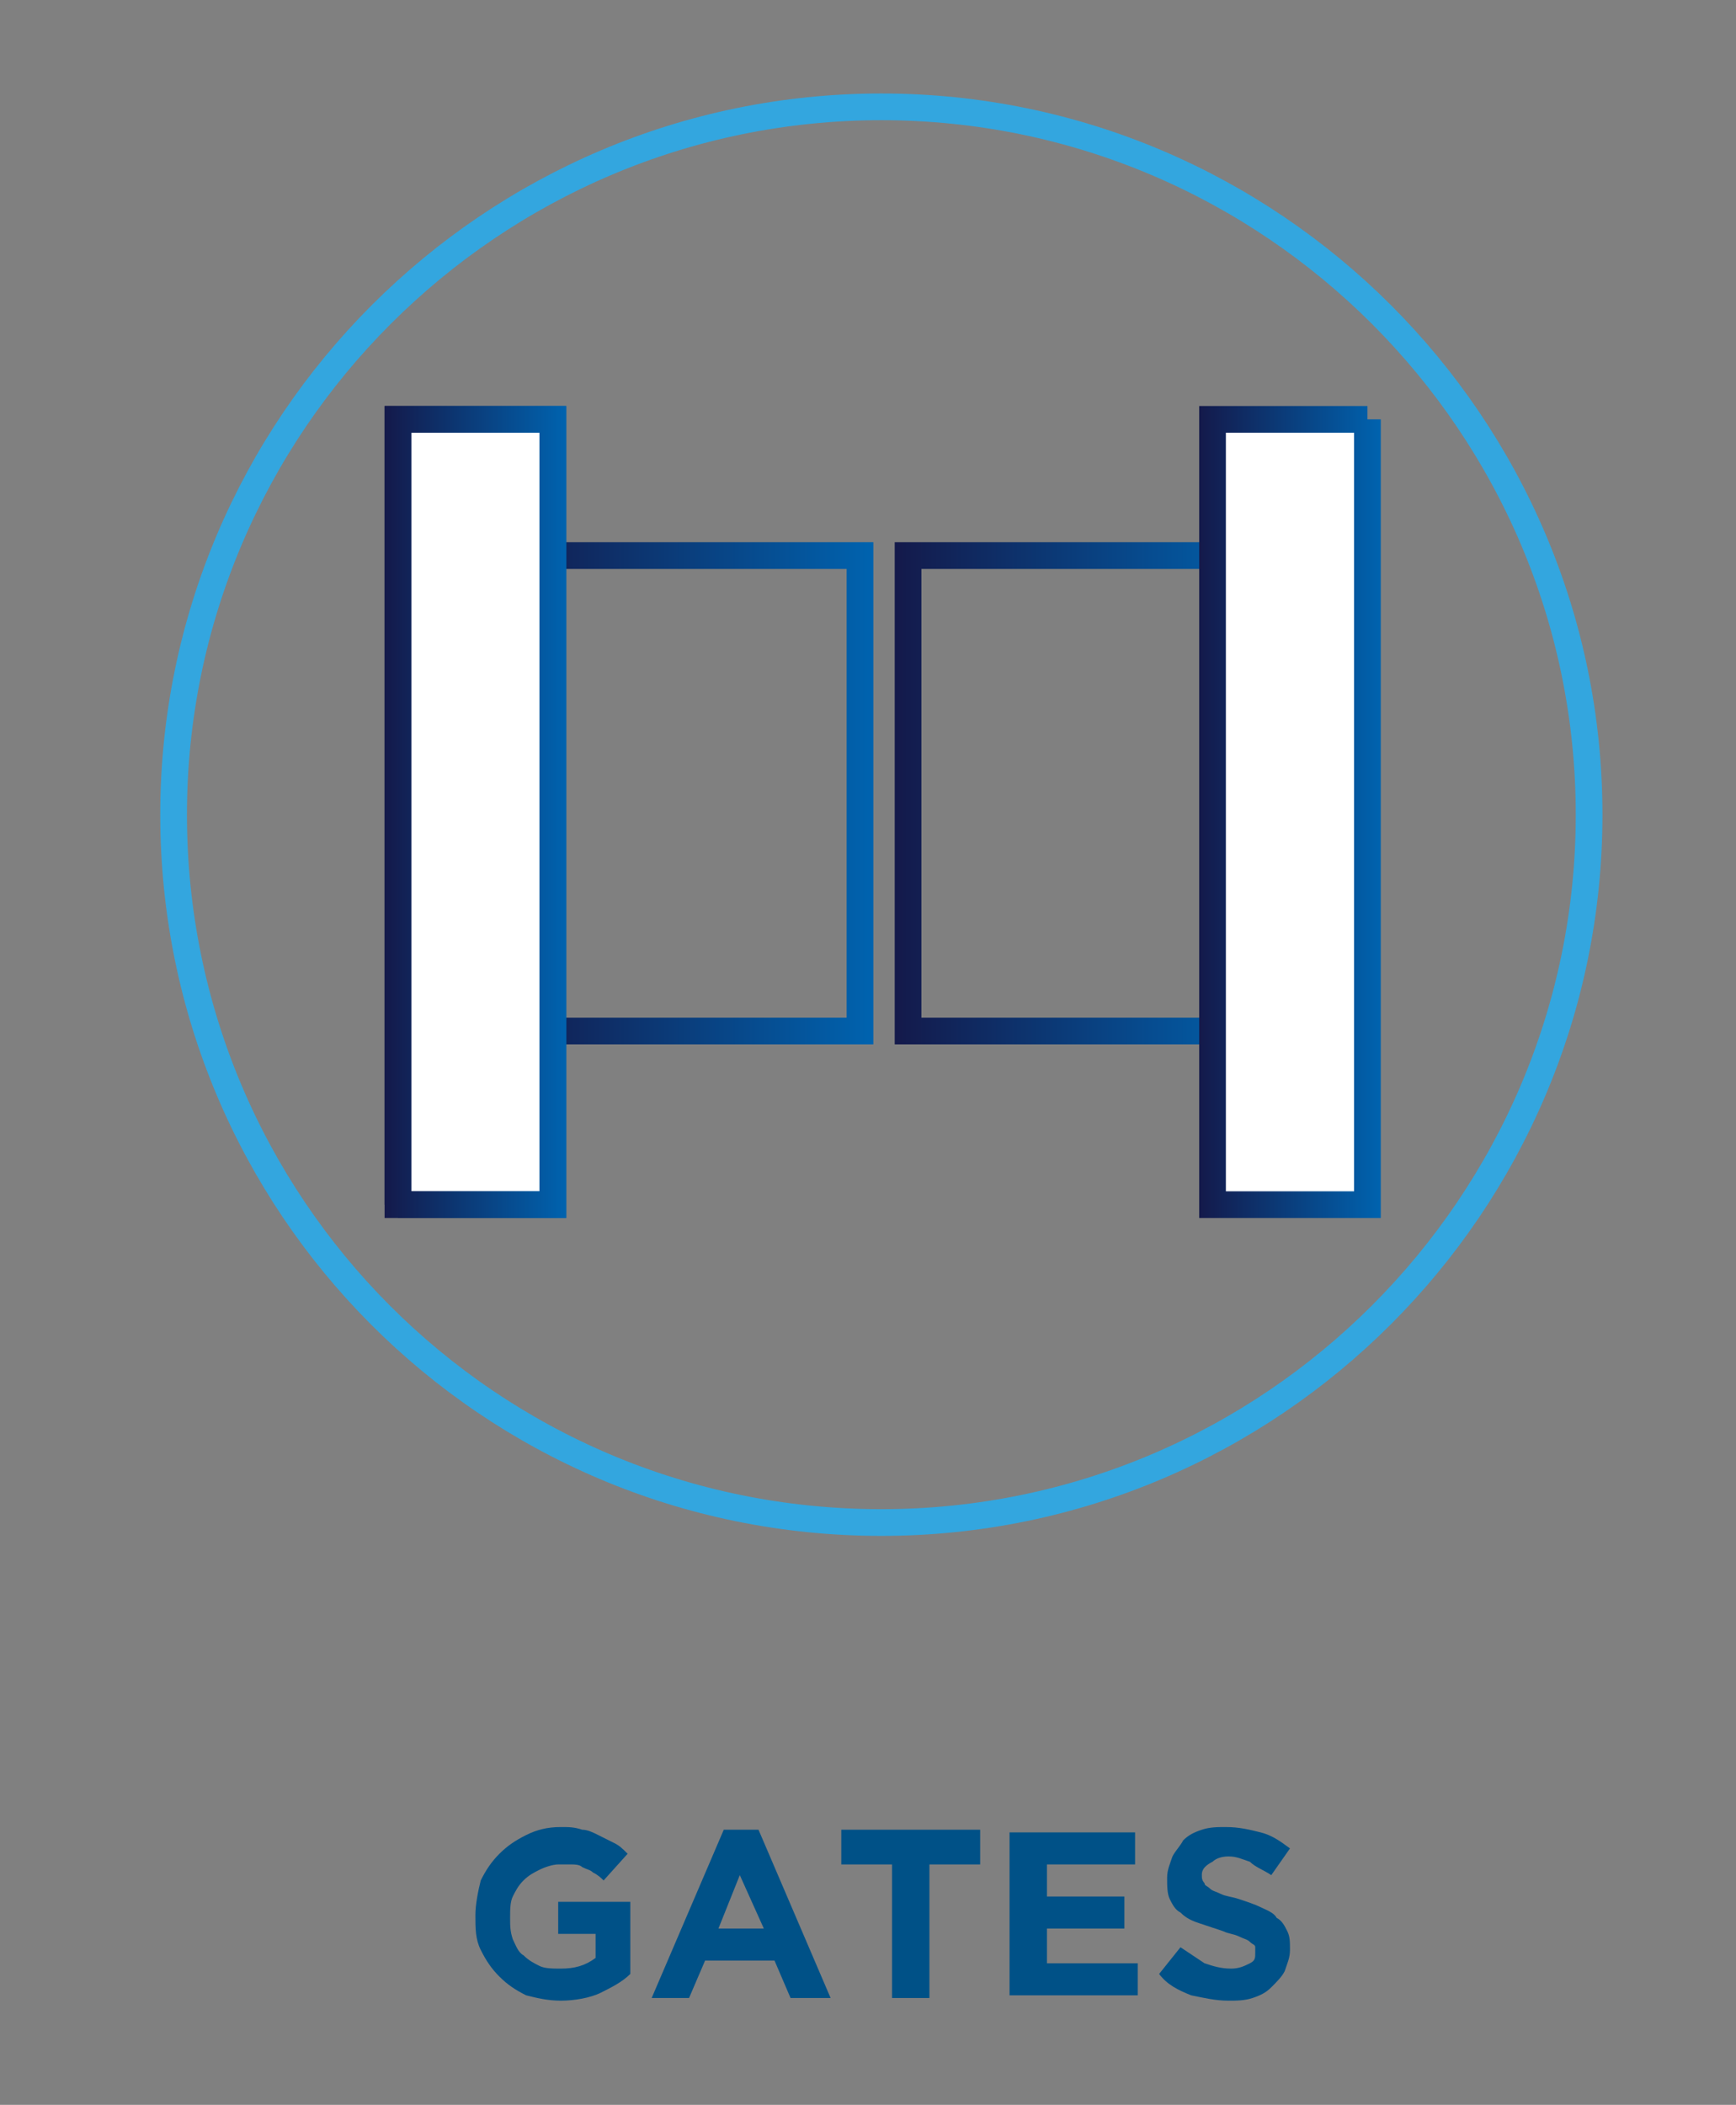 <?xml version="1.0" encoding="utf-8"?>
<!-- Generator: Adobe Illustrator 26.5.3, SVG Export Plug-In . SVG Version: 6.00 Build 0)  -->
<svg version="1.1" id="Layer_1" xmlns="http://www.w3.org/2000/svg" xmlns:xlink="http://www.w3.org/1999/xlink" x="0px" y="0px"
	 viewBox="0 0 65 78.8" style="enable-background:new 0 0 65 78.8;" xml:space="preserve">
<rect x="0" y="0" width="65" height="78.8" fill="#808080" stroke="none"/>
<style type="text/css">
	.st0{fill:#005187;}
	.st1{fill:none;stroke:#33A6DF;}
	.st2{fill:url(#SVGID_1_);stroke:url(#SVGID_00000095329981885020851420000004607495053824835005_);stroke-miterlimit:10;}
	
		.st3{fill:url(#SVGID_00000177469875694841783580000003307982720922332299_);stroke:url(#SVGID_00000073713801950985437860000005614497455177747614_);stroke-miterlimit:10;}
	.st4{fill:#FFFFFF;stroke:url(#SVGID_00000039843933016418268340000005221741876445345949_);stroke-miterlimit:10;}
	
		.st5{fill:url(#SVGID_00000140006942101906807550000012987375303307332014_);stroke:url(#SVGID_00000002357458001437263000000009729058845797849502_);stroke-miterlimit:10;}
	.st6{fill:#FFFFFF;}
	.st7{fill:none;stroke:url(#SVGID_00000131342339191691615850000014087076261528409531_);stroke-miterlimit:10;}
</style>
<g>
	<g>
		<path class="st0" d="M22.5,74.6c-0.4,0.2-1,0.3-1.5,0.3s-0.9-0.1-1.3-0.2c-0.4-0.2-0.7-0.4-1-0.7s-0.5-0.6-0.7-1s-0.2-0.8-0.2-1.3
			l0,0c0-0.4,0.1-0.9,0.2-1.3c0.2-0.4,0.4-0.7,0.7-1c0.3-0.3,0.6-0.5,1-0.7s0.8-0.3,1.3-0.3c0.3,0,0.5,0,0.8,0.1
			c0.2,0,0.4,0.1,0.6,0.2s0.4,0.2,0.6,0.3c0.2,0.1,0.3,0.2,0.5,0.4l-0.9,1c-0.1-0.1-0.2-0.2-0.4-0.3C22.1,70,22,70,21.8,69.9
			c-0.1-0.1-0.3-0.1-0.4-0.1s-0.3,0-0.5,0s-0.5,0.1-0.7,0.2s-0.4,0.2-0.6,0.4c-0.2,0.2-0.3,0.4-0.4,0.6s-0.1,0.5-0.1,0.8l0,0
			c0,0.3,0,0.5,0.1,0.8c0.1,0.2,0.2,0.5,0.4,0.6c0.2,0.2,0.4,0.3,0.6,0.4s0.5,0.1,0.8,0.1c0.5,0,0.9-0.1,1.3-0.4v-0.9h-1.4v-1.2h2.7
			v2.7C23.3,74.2,22.9,74.4,22.5,74.6z"/>
		<path class="st0" d="M29.6,74.8L29,73.4h-2.6l-0.6,1.4h-1.4l2.7-6.3h1.3l2.7,6.3H29.6z M27.7,70.2l-0.8,2h1.7L27.7,70.2z"/>
		<path class="st0" d="M34.8,69.8v5h-1.4v-5h-1.9v-1.3h5.2v1.3H34.8z"/>
		<path class="st0" d="M37.8,74.8v-6.2h4.7v1.2h-3.3V71h2.9v1.2h-2.9v1.3h3.4v1.2h-4.8V74.8z"/>
		<path class="st0" d="M48.1,73.8c-0.1,0.2-0.3,0.4-0.5,0.6s-0.4,0.3-0.7,0.4c-0.3,0.1-0.6,0.1-0.9,0.1c-0.5,0-0.9-0.1-1.4-0.2
			c-0.5-0.2-0.9-0.4-1.2-0.8l0.8-1c0.3,0.2,0.6,0.4,0.9,0.6c0.3,0.1,0.6,0.2,1,0.2c0.3,0,0.5-0.1,0.7-0.2s0.2-0.2,0.2-0.4l0,0
			c0-0.1,0-0.2,0-0.2c0-0.1-0.1-0.1-0.2-0.2s-0.2-0.1-0.4-0.2s-0.4-0.1-0.6-0.2c-0.3-0.1-0.6-0.2-0.9-0.3c-0.3-0.1-0.5-0.2-0.7-0.4
			c-0.2-0.1-0.3-0.3-0.4-0.5s-0.1-0.5-0.1-0.8l0,0c0-0.3,0.1-0.5,0.2-0.8c0.1-0.2,0.3-0.4,0.4-0.6c0.2-0.2,0.4-0.3,0.7-0.4
			c0.3-0.1,0.6-0.1,0.9-0.1c0.5,0,0.9,0.1,1.3,0.2s0.7,0.3,1.1,0.6l-0.7,1c-0.3-0.2-0.6-0.3-0.8-0.5c-0.3-0.1-0.5-0.2-0.8-0.2
			s-0.5,0.1-0.6,0.2C45,69.9,45,70.1,45,70.2l0,0c0,0.1,0,0.2,0.1,0.3c0,0.1,0.1,0.1,0.2,0.2s0.2,0.1,0.4,0.2
			c0.2,0.1,0.4,0.1,0.7,0.2c0.3,0.1,0.6,0.2,0.8,0.3c0.2,0.1,0.5,0.2,0.6,0.4c0.2,0.1,0.3,0.3,0.4,0.5s0.1,0.4,0.1,0.7l0,0
			C48.3,73.3,48.2,73.5,48.1,73.8z"/>
	</g>
	<g>
		<path class="st1" d="M33,57c14.6,0,26.5-11.9,26.5-26.5S47.6,4,33,4S6.5,15.9,6.5,30.5S18.3,57,33,57z"/>
	</g>
	
		<linearGradient id="SVGID_1_" gradientUnits="userSpaceOnUse" x1="-1058.487" y1="-3048.14" x2="-1057.487" y2="-3048.14" gradientTransform="matrix(12.81 0 0 12.81 13578.83 39077.285)">
		<stop  offset="0" style="stop-color:#0063AF"/>
		<stop  offset="1" style="stop-color:#14194A"/>
	</linearGradient>
	
		<linearGradient id="SVGID_00000077324391358263756360000005836789006796552110_" gradientUnits="userSpaceOnUse" x1="32.678" y1="50.3" x2="18.755" y2="50.3" gradientTransform="matrix(1 0 0 -1 0 80)">
		<stop  offset="0" style="stop-color:#0063AF"/>
		<stop  offset="1" style="stop-color:#14194A"/>
	</linearGradient>
	
		<polygon style="fill:url(#SVGID_1_);stroke:url(#SVGID_00000077324391358263756360000005836789006796552110_);stroke-miterlimit:10;" points="
		19.3,38.6 19.3,38.6 32.2,38.6 32.2,20.8 19.3,20.8 19.3,38.6 19.3,38.6 19.3,38.6 19.3,20.8 32.2,20.8 32.2,38.6 	"/>
	
		<linearGradient id="SVGID_00000036972754705755324170000008657617704493072264_" gradientUnits="userSpaceOnUse" x1="-1153.662" y1="-3388.472" x2="-1152.662" y2="-3388.472" gradientTransform="matrix(-12.81 0 0 -12.81 -14731.935 -43377.637)">
		<stop  offset="0" style="stop-color:#0063AF"/>
		<stop  offset="1" style="stop-color:#14194A"/>
	</linearGradient>
	
		<linearGradient id="SVGID_00000117667879299741888710000003309586634992120474_" gradientUnits="userSpaceOnUse" x1="47.376" y1="50.3" x2="33.453" y2="50.3" gradientTransform="matrix(1 0 0 -1 0 80)">
		<stop  offset="0" style="stop-color:#0063AF"/>
		<stop  offset="1" style="stop-color:#14194A"/>
	</linearGradient>
	
		<polygon style="fill:url(#SVGID_00000036972754705755324170000008657617704493072264_);stroke:url(#SVGID_00000117667879299741888710000003309586634992120474_);stroke-miterlimit:10;" points="
		46.9,20.8 46.9,20.8 34,20.8 34,38.6 46.9,38.6 46.9,20.8 46.9,20.8 46.9,20.8 46.9,38.6 34,38.6 34,20.8 	"/>
	
		<linearGradient id="SVGID_00000177476406540756275350000007602339700967971230_" gradientUnits="userSpaceOnUse" x1="21.212" y1="49.6" x2="14.375" y2="49.6" gradientTransform="matrix(1 0 0 -1 0 80)">
		<stop  offset="0" style="stop-color:#0063AF"/>
		<stop  offset="1" style="stop-color:#14194A"/>
	</linearGradient>
	
		<rect x="14.9" y="15.7" style="fill:#FFFFFF;stroke:url(#SVGID_00000177476406540756275350000007602339700967971230_);stroke-miterlimit:10;" width="5.8" height="29.4"/>
	
		<linearGradient id="SVGID_00000107570971837478419220000009285485281348545666_" gradientUnits="userSpaceOnUse" x1="-1010.897" y1="-2879.58" x2="-1009.897" y2="-2879.58" gradientTransform="matrix(6.405 0 0 6.405 6489.505 18474.394)">
		<stop  offset="0" style="stop-color:#0063AF"/>
		<stop  offset="1" style="stop-color:#14194A"/>
	</linearGradient>
	
		<linearGradient id="SVGID_00000038410192053870703310000017670857070686862002_" gradientUnits="userSpaceOnUse" x1="21.212" y1="49.6" x2="14.375" y2="49.6" gradientTransform="matrix(1 0 0 -1 0 80)">
		<stop  offset="0" style="stop-color:#0063AF"/>
		<stop  offset="1" style="stop-color:#14194A"/>
	</linearGradient>
	
		<polygon style="fill:url(#SVGID_00000107570971837478419220000009285485281348545666_);stroke:url(#SVGID_00000038410192053870703310000017670857070686862002_);stroke-miterlimit:10;" points="
		14.9,45.1 14.9,45.1 20.7,45.1 20.7,15.7 14.9,15.7 14.9,45.1 14.9,45.1 14.9,45.1 14.9,15.7 20.7,15.7 20.7,45.1 	"/>
	<rect x="45.4" y="15.7" class="st6" width="5.8" height="29.4"/>
	
		<linearGradient id="SVGID_00000005252158687549875240000004982296599618601404_" gradientUnits="userSpaceOnUse" x1="51.7" y1="49.6" x2="44.863" y2="49.6" gradientTransform="matrix(1 0 0 -1 0 80)">
		<stop  offset="0" style="stop-color:#0063AF"/>
		<stop  offset="1" style="stop-color:#14194A"/>
	</linearGradient>
	
		<polygon style="fill:none;stroke:url(#SVGID_00000005252158687549875240000004982296599618601404_);stroke-miterlimit:10;" points="
		51.2,15.7 51.2,15.7 45.4,15.7 45.4,45.1 51.2,45.1 51.2,15.7 51.2,15.7 51.2,15.7 51.2,45.1 45.4,45.1 45.4,15.7 	"/>
</g>
</svg>
